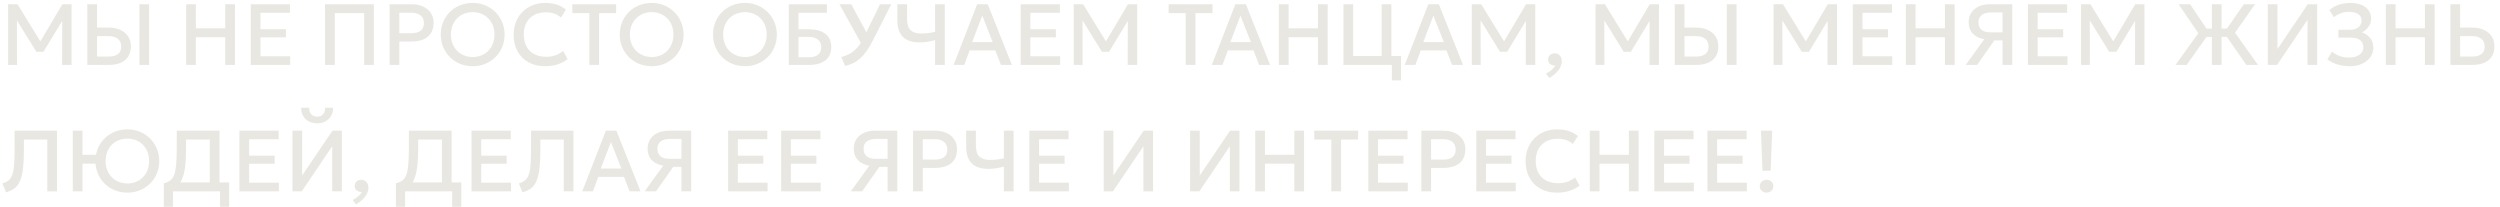 <?xml version="1.0" encoding="UTF-8"?> <svg xmlns="http://www.w3.org/2000/svg" width="435" height="36" viewBox="0 0 435 36" fill="none"><path d="M1.415 11.293V0.738H3.051L7.356 7.742L6.7 7.75L10.847 0.738H12.452V11.293H10.801L10.824 2.985L11.148 3.098L7.559 9.016H6.323L2.667 3.098L2.938 2.985L2.961 11.293H1.415ZM15.197 11.293V0.738H16.886V4.802H18.944C19.693 4.802 20.354 4.932 20.927 5.194C21.505 5.45 21.958 5.822 22.284 6.31C22.611 6.792 22.774 7.375 22.774 8.059C22.774 8.581 22.689 9.044 22.518 9.446C22.347 9.848 22.096 10.187 21.764 10.464C21.437 10.735 21.033 10.941 20.55 11.082C20.073 11.223 19.525 11.293 18.907 11.293H15.197ZM16.886 9.838H18.929C19.613 9.838 20.143 9.695 20.52 9.408C20.897 9.122 21.085 8.684 21.085 8.096C21.085 7.513 20.892 7.066 20.505 6.754C20.118 6.443 19.598 6.287 18.944 6.287H16.886V9.838ZM24.259 11.293V0.738H25.948V11.293H24.259ZM32.396 11.293V0.738H34.085V4.93H39.196V0.738H40.885V11.293H39.196V6.483H34.085V11.293H32.396ZM43.631 11.293V0.738H50.454V2.231H45.32V5.081H49.753V6.491H45.32V9.785H50.499V11.293H43.631ZM56.559 11.293V0.738H65.049V11.293H63.36V2.284H58.248V11.293H56.559ZM67.794 11.293V0.738H71.617C72.366 0.738 73.027 0.869 73.6 1.13C74.178 1.387 74.63 1.759 74.957 2.246C75.283 2.729 75.447 3.309 75.447 3.988C75.447 4.686 75.296 5.277 74.994 5.759C74.693 6.237 74.253 6.601 73.675 6.852C73.102 7.099 72.403 7.222 71.579 7.222H69.483V11.293H67.794ZM69.483 5.774H71.602C72.285 5.774 72.816 5.631 73.192 5.345C73.569 5.053 73.758 4.613 73.758 4.025C73.758 3.442 73.564 2.995 73.177 2.683C72.79 2.372 72.27 2.216 71.617 2.216H69.483V5.774ZM82.251 11.519C81.457 11.519 80.721 11.381 80.042 11.104C79.369 10.823 78.781 10.434 78.278 9.936C77.781 9.438 77.391 8.855 77.11 8.187C76.833 7.518 76.695 6.795 76.695 6.016C76.695 5.232 76.833 4.505 77.11 3.837C77.391 3.168 77.781 2.585 78.278 2.088C78.781 1.59 79.369 1.203 80.042 0.927C80.721 0.65 81.457 0.512 82.251 0.512C83.04 0.512 83.772 0.653 84.445 0.934C85.119 1.216 85.707 1.608 86.209 2.11C86.712 2.613 87.101 3.198 87.378 3.867C87.659 4.53 87.8 5.247 87.8 6.016C87.8 6.795 87.659 7.518 87.378 8.187C87.101 8.855 86.712 9.438 86.209 9.936C85.707 10.434 85.119 10.823 84.445 11.104C83.772 11.381 83.04 11.519 82.251 11.519ZM82.251 9.921C82.784 9.921 83.279 9.83 83.737 9.649C84.199 9.463 84.601 9.2 84.943 8.858C85.284 8.511 85.551 8.099 85.742 7.621C85.938 7.139 86.036 6.604 86.036 6.016C86.036 5.227 85.868 4.54 85.531 3.957C85.199 3.369 84.747 2.915 84.174 2.593C83.601 2.271 82.96 2.11 82.251 2.11C81.719 2.11 81.221 2.203 80.758 2.389C80.301 2.57 79.899 2.832 79.552 3.173C79.21 3.515 78.942 3.927 78.746 4.41C78.555 4.887 78.459 5.423 78.459 6.016C78.459 6.805 78.627 7.493 78.964 8.081C79.301 8.664 79.753 9.117 80.321 9.438C80.894 9.76 81.538 9.921 82.251 9.921ZM94.839 11.519C93.743 11.519 92.786 11.293 91.966 10.841C91.147 10.388 90.509 9.75 90.052 8.926C89.599 8.096 89.373 7.129 89.373 6.023C89.373 5.219 89.506 4.483 89.773 3.814C90.044 3.141 90.424 2.558 90.911 2.065C91.403 1.573 91.984 1.191 92.653 0.919C93.321 0.648 94.055 0.512 94.854 0.512C95.658 0.512 96.352 0.613 96.935 0.814C97.523 1.015 98.035 1.301 98.473 1.673L97.598 3.053C97.266 2.746 96.879 2.517 96.437 2.367C95.995 2.216 95.507 2.141 94.975 2.141C94.386 2.141 93.856 2.231 93.384 2.412C92.911 2.593 92.507 2.852 92.17 3.188C91.838 3.52 91.582 3.925 91.401 4.402C91.225 4.875 91.137 5.41 91.137 6.008C91.137 6.822 91.296 7.518 91.612 8.096C91.934 8.674 92.386 9.117 92.969 9.423C93.557 9.725 94.251 9.876 95.05 9.876C95.583 9.876 96.095 9.798 96.588 9.642C97.085 9.481 97.55 9.222 97.983 8.865L98.767 10.29C98.259 10.687 97.679 10.991 97.025 11.203C96.377 11.414 95.648 11.519 94.839 11.519ZM102.548 11.293V2.284H99.577V0.738H107.207V2.284H104.237V11.293H102.548ZM113.394 11.519C112.6 11.519 111.864 11.381 111.185 11.104C110.512 10.823 109.924 10.434 109.421 9.936C108.924 9.438 108.534 8.855 108.253 8.187C107.976 7.518 107.838 6.795 107.838 6.016C107.838 5.232 107.976 4.505 108.253 3.837C108.534 3.168 108.924 2.585 109.421 2.088C109.924 1.59 110.512 1.203 111.185 0.927C111.864 0.65 112.6 0.512 113.394 0.512C114.183 0.512 114.915 0.653 115.588 0.934C116.262 1.216 116.85 1.608 117.352 2.11C117.855 2.613 118.244 3.198 118.521 3.867C118.802 4.53 118.943 5.247 118.943 6.016C118.943 6.795 118.802 7.518 118.521 8.187C118.244 8.855 117.855 9.438 117.352 9.936C116.85 10.434 116.262 10.823 115.588 11.104C114.915 11.381 114.183 11.519 113.394 11.519ZM113.394 9.921C113.927 9.921 114.422 9.83 114.879 9.649C115.342 9.463 115.744 9.2 116.086 8.858C116.427 8.511 116.694 8.099 116.885 7.621C117.081 7.139 117.179 6.604 117.179 6.016C117.179 5.227 117.01 4.54 116.674 3.957C116.342 3.369 115.89 2.915 115.317 2.593C114.744 2.271 114.103 2.11 113.394 2.11C112.861 2.11 112.364 2.203 111.901 2.389C111.444 2.57 111.042 2.832 110.695 3.173C110.353 3.515 110.085 3.927 109.889 4.41C109.698 4.887 109.602 5.423 109.602 6.016C109.602 6.805 109.77 7.493 110.107 8.081C110.444 8.664 110.896 9.117 111.464 9.438C112.037 9.76 112.681 9.921 113.394 9.921ZM129.621 11.519C128.827 11.519 128.091 11.381 127.412 11.104C126.738 10.823 126.15 10.434 125.648 9.936C125.15 9.438 124.761 8.855 124.479 8.187C124.203 7.518 124.065 6.795 124.065 6.016C124.065 5.232 124.203 4.505 124.479 3.837C124.761 3.168 125.15 2.585 125.648 2.088C126.15 1.59 126.738 1.203 127.412 0.927C128.091 0.65 128.827 0.512 129.621 0.512C130.41 0.512 131.141 0.653 131.815 0.934C132.488 1.216 133.076 1.608 133.579 2.11C134.082 2.613 134.471 3.198 134.748 3.867C135.029 4.53 135.17 5.247 135.17 6.016C135.17 6.795 135.029 7.518 134.748 8.187C134.471 8.855 134.082 9.438 133.579 9.936C133.076 10.434 132.488 10.823 131.815 11.104C131.141 11.381 130.41 11.519 129.621 11.519ZM129.621 9.921C130.154 9.921 130.649 9.83 131.106 9.649C131.569 9.463 131.971 9.2 132.312 8.858C132.654 8.511 132.921 8.099 133.112 7.621C133.308 7.139 133.406 6.604 133.406 6.016C133.406 5.227 133.237 4.54 132.9 3.957C132.569 3.369 132.116 2.915 131.543 2.593C130.97 2.271 130.33 2.11 129.621 2.11C129.088 2.11 128.591 2.203 128.128 2.389C127.671 2.57 127.269 2.832 126.922 3.173C126.58 3.515 126.311 3.927 126.115 4.41C125.924 4.887 125.829 5.423 125.829 6.016C125.829 6.805 125.997 7.493 126.334 8.081C126.671 8.664 127.123 9.117 127.691 9.438C128.264 9.76 128.907 9.921 129.621 9.921ZM137.251 11.293V0.738H143.886V2.231H138.94V5.096H140.863C142.003 5.096 142.918 5.36 143.607 5.887C144.295 6.41 144.64 7.179 144.64 8.194C144.64 8.858 144.489 9.421 144.187 9.883C143.891 10.341 143.459 10.69 142.891 10.931C142.328 11.172 141.649 11.293 140.855 11.293H137.251ZM138.94 9.966H140.765C141.448 9.966 141.973 9.815 142.34 9.514C142.712 9.212 142.898 8.78 142.898 8.217C142.898 7.669 142.715 7.234 142.348 6.913C141.981 6.591 141.476 6.43 140.832 6.43H138.94V9.966ZM147.041 11.474L146.378 9.921C146.961 9.78 147.486 9.572 147.954 9.295C148.426 9.019 148.856 8.652 149.243 8.194C149.63 7.737 149.987 7.172 150.313 6.498L153.125 0.738H155.078L151.889 7.026C151.537 7.719 151.183 8.323 150.826 8.835C150.469 9.343 150.097 9.773 149.71 10.124C149.323 10.476 148.909 10.76 148.466 10.976C148.029 11.192 147.554 11.358 147.041 11.474ZM150.08 7.976L146.061 0.738H148.12L151.211 6.483L150.08 7.976ZM162.703 11.293V6.988C162.256 7.109 161.818 7.204 161.391 7.275C160.964 7.345 160.504 7.38 160.011 7.38C159.197 7.38 158.501 7.25 157.923 6.988C157.35 6.722 156.91 6.307 156.604 5.744C156.297 5.176 156.144 4.44 156.144 3.535V0.738H157.833V3.286C157.833 4.216 158.039 4.872 158.451 5.254C158.868 5.636 159.466 5.827 160.245 5.827C160.743 5.827 161.182 5.802 161.564 5.752C161.951 5.701 162.331 5.631 162.703 5.541V0.738H164.392V11.293H162.703ZM165.929 11.293L170.03 0.738H171.862L176.069 11.293H174.162L173.189 8.775H168.718L167.783 11.293H165.929ZM169.156 7.32H172.737L170.912 2.721L169.156 7.32ZM177.597 11.293V0.738H184.42V2.231H179.286V5.081H183.719V6.491H179.286V9.785H184.465V11.293H177.597ZM186.83 11.293V0.738H188.466L192.771 7.742L192.115 7.75L196.261 0.738H197.867V11.293H196.216L196.239 2.985L196.563 3.098L192.974 9.016H191.738L188.081 3.098L188.353 2.985L188.375 11.293H186.83ZM206.313 11.293V2.284H203.343V0.738H210.973V2.284H208.002V11.293H206.313ZM210.854 11.293L214.955 0.738H216.787L220.994 11.293H219.087L218.114 8.775H213.644L212.709 11.293H210.854ZM214.081 7.32H217.662L215.838 2.721L214.081 7.32ZM222.523 11.293V0.738H224.211V4.93H229.323V0.738H231.012V11.293H229.323V6.483H224.211V11.293H222.523ZM233.758 11.293V0.738H235.446V9.74H240.407V0.738H242.096V11.293H233.758ZM242.186 13.977V11.293H241.146V9.74H243.777V13.977H242.186ZM244.427 11.293L248.528 0.738H250.36L254.567 11.293H252.659L251.687 8.775H247.216L246.281 11.293H244.427ZM247.654 7.32H251.235L249.41 2.721L247.654 7.32ZM256.095 11.293V0.738H257.731L262.036 7.742L261.38 7.75L265.527 0.738H267.132V11.293H265.481L265.504 2.985L265.828 3.098L262.24 9.016H261.003L257.347 3.098L257.618 2.985L257.641 11.293H256.095ZM269.591 13.57L269.011 12.801C269.388 12.62 269.719 12.401 270.006 12.145C270.297 11.894 270.496 11.645 270.601 11.399C270.37 11.414 270.162 11.378 269.976 11.293C269.79 11.213 269.641 11.094 269.531 10.939C269.42 10.778 269.365 10.589 269.365 10.373C269.365 10.052 269.47 9.79 269.682 9.589C269.898 9.383 270.169 9.28 270.496 9.28C270.873 9.28 271.174 9.406 271.4 9.657C271.632 9.903 271.747 10.242 271.747 10.675C271.747 11.007 271.667 11.341 271.506 11.678C271.345 12.019 271.104 12.348 270.782 12.665C270.466 12.987 270.069 13.288 269.591 13.57ZM277.623 11.293V0.738H279.259L283.564 7.742L282.908 7.75L287.054 0.738H288.66V11.293H287.009L287.032 2.985L287.356 3.098L283.767 9.016H282.531L278.874 3.098L279.146 2.985L279.168 11.293H277.623ZM291.405 11.293V0.738H293.094V4.802H295.152C295.901 4.802 296.562 4.932 297.135 5.194C297.713 5.45 298.165 5.822 298.492 6.31C298.819 6.792 298.982 7.375 298.982 8.059C298.982 8.581 298.897 9.044 298.726 9.446C298.555 9.848 298.304 10.187 297.972 10.464C297.645 10.735 297.24 10.941 296.758 11.082C296.281 11.223 295.733 11.293 295.114 11.293H291.405ZM293.094 9.838H295.137C295.821 9.838 296.351 9.695 296.728 9.408C297.105 9.122 297.293 8.684 297.293 8.096C297.293 7.513 297.1 7.066 296.713 6.754C296.326 6.443 295.806 6.287 295.152 6.287H293.094V9.838ZM300.467 11.293V0.738H302.156V11.293H300.467ZM308.604 11.293V0.738H310.24L314.545 7.742L313.889 7.75L318.035 0.738H319.641V11.293H317.99L318.013 2.985L318.337 3.098L314.748 9.016H313.512L309.855 3.098L310.127 2.985L310.149 11.293H308.604ZM322.386 11.293V0.738H329.209V2.231H324.075V5.081H328.508V6.491H324.075V9.785H329.254V11.293H322.386ZM331.619 11.293V0.738H333.307V4.93H338.419V0.738H340.108V11.293H338.419V6.483H333.307V11.293H331.619ZM342.039 11.293L345.259 6.83C344.404 6.679 343.738 6.35 343.261 5.842C342.788 5.335 342.552 4.671 342.552 3.852C342.552 3.219 342.705 2.671 343.012 2.208C343.319 1.741 343.751 1.379 344.309 1.123C344.867 0.866 345.528 0.738 346.292 0.738H350.129V11.293H348.44V7.033H347.008L344.015 11.293H342.039ZM346.307 5.631H348.44V2.171H346.412C345.739 2.171 345.211 2.316 344.829 2.608C344.447 2.894 344.256 3.312 344.256 3.859C344.256 4.417 344.427 4.852 344.769 5.164C345.11 5.475 345.623 5.631 346.307 5.631ZM352.867 11.293V0.738H359.689V2.231H354.555V5.081H358.988V6.491H354.555V9.785H359.735V11.293H352.867ZM362.099 11.293V0.738H363.735L368.04 7.742L367.384 7.75L371.53 0.738H373.136V11.293H371.485L371.508 2.985L371.832 3.098L368.243 9.016H367.007L363.35 3.098L363.622 2.985L363.644 11.293H362.099ZM390.863 11.293L386.981 5.707L390.434 0.738H392.371L388.896 5.691L392.891 11.293H390.863ZM378.537 11.293L382.51 5.782L379.08 0.738H381.078L384.425 5.714L380.49 11.293H378.537ZM384.87 11.293V6.423H383.106V4.975H384.87V0.738H386.559V4.975H388.315V6.423H386.559V11.293H384.87ZM394.597 11.293V0.738H396.278V8.534L401.555 0.738H403.184V11.293H401.51V3.445L396.21 11.293H394.597ZM408.852 11.519C408.058 11.519 407.334 11.416 406.681 11.21C406.028 11.004 405.457 10.71 404.97 10.328L405.769 8.971C406.131 9.298 406.568 9.554 407.081 9.74C407.593 9.921 408.136 10.011 408.709 10.011C409.222 10.011 409.664 9.938 410.036 9.793C410.413 9.647 410.702 9.443 410.903 9.182C411.109 8.916 411.215 8.604 411.22 8.247C411.22 7.689 411.034 7.267 410.662 6.981C410.295 6.689 409.722 6.543 408.943 6.543H406.885V5.186H408.815C409.242 5.186 409.611 5.123 409.923 4.998C410.235 4.867 410.476 4.684 410.647 4.447C410.818 4.206 410.903 3.917 410.903 3.58C410.903 3.254 410.818 2.98 410.647 2.759C410.481 2.533 410.235 2.362 409.908 2.246C409.586 2.125 409.194 2.065 408.732 2.065C408.234 2.065 407.757 2.148 407.299 2.314C406.842 2.475 406.447 2.701 406.116 2.992L405.317 1.748C405.759 1.351 406.292 1.047 406.915 0.836C407.543 0.62 408.217 0.512 408.935 0.512C409.684 0.512 410.333 0.625 410.88 0.851C411.428 1.072 411.848 1.394 412.139 1.816C412.436 2.233 412.584 2.731 412.584 3.309C412.584 3.641 412.506 3.965 412.35 4.282C412.195 4.593 411.991 4.87 411.74 5.111C411.494 5.347 411.232 5.523 410.956 5.639C411.544 5.825 412.026 6.146 412.403 6.604C412.78 7.056 412.966 7.629 412.961 8.323C412.956 8.916 412.783 9.453 412.441 9.936C412.099 10.418 411.619 10.803 411.001 11.089C410.388 11.376 409.672 11.519 408.852 11.519ZM415.138 11.293V0.738H416.826V4.93H421.938V0.738H423.627V11.293H421.938V6.483H416.826V11.293H415.138ZM426.373 11.293V0.738H428.061V4.802H430.195C430.944 4.802 431.605 4.932 432.178 5.194C432.756 5.45 433.208 5.822 433.535 6.31C433.862 6.792 434.025 7.375 434.025 8.059C434.025 8.581 433.939 9.044 433.769 9.446C433.598 9.848 433.346 10.187 433.015 10.464C432.688 10.735 432.283 10.941 431.801 11.082C431.323 11.223 430.776 11.293 430.157 11.293H426.373ZM428.061 9.838H430.18C430.864 9.838 431.394 9.695 431.771 9.408C432.148 9.122 432.336 8.684 432.336 8.096C432.336 7.513 432.143 7.066 431.756 6.754C431.369 6.443 430.848 6.287 430.195 6.287H428.061V9.838ZM1.053 33.474L0.42 31.921C0.757 31.815 1.046 31.687 1.287 31.536C1.528 31.386 1.729 31.182 1.89 30.926C2.056 30.664 2.184 30.325 2.275 29.908C2.37 29.486 2.438 28.956 2.478 28.317C2.518 27.674 2.538 26.89 2.538 25.965V22.738H9.919V33.293H8.23V24.284H4.159V25.905C4.159 27 4.127 27.945 4.061 28.739C3.996 29.528 3.888 30.197 3.737 30.745C3.591 31.288 3.398 31.737 3.157 32.094C2.92 32.446 2.626 32.73 2.275 32.946C1.928 33.162 1.521 33.338 1.053 33.474ZM12.665 33.293V22.738H14.354V26.93H17.573V28.483H14.354V33.293H12.665ZM22.164 33.519C21.37 33.519 20.634 33.381 19.955 33.105C19.282 32.823 18.694 32.434 18.191 31.936C17.693 31.438 17.304 30.855 17.022 30.187C16.746 29.518 16.608 28.795 16.608 28.016C16.608 27.232 16.746 26.505 17.022 25.837C17.304 25.168 17.693 24.585 18.191 24.088C18.694 23.59 19.282 23.203 19.955 22.927C20.634 22.65 21.37 22.512 22.164 22.512C22.953 22.512 23.684 22.653 24.358 22.934C25.032 23.216 25.619 23.608 26.122 24.11C26.625 24.613 27.014 25.198 27.291 25.867C27.572 26.53 27.713 27.247 27.713 28.016C27.713 28.795 27.572 29.518 27.291 30.187C27.014 30.855 26.625 31.438 26.122 31.936C25.619 32.434 25.032 32.823 24.358 33.105C23.684 33.381 22.953 33.519 22.164 33.519ZM22.164 31.921C22.697 31.921 23.192 31.83 23.649 31.649C24.112 31.463 24.514 31.2 24.855 30.858C25.202 30.511 25.471 30.099 25.662 29.621C25.853 29.139 25.949 28.604 25.949 28.016C25.949 27.227 25.78 26.541 25.444 25.957C25.112 25.369 24.66 24.915 24.087 24.593C23.514 24.271 22.873 24.11 22.164 24.11C21.631 24.11 21.134 24.203 20.671 24.389C20.214 24.57 19.812 24.832 19.465 25.173C19.123 25.515 18.854 25.927 18.658 26.41C18.467 26.887 18.372 27.422 18.372 28.016C18.372 28.805 18.54 29.493 18.877 30.081C19.214 30.664 19.669 31.117 20.242 31.438C20.815 31.76 21.455 31.921 22.164 31.921ZM36.505 33.293V24.284H32.373V25.905C32.373 27.186 32.313 28.264 32.192 29.139C32.072 30.014 31.883 30.73 31.627 31.288C31.37 31.84 31.034 32.27 30.616 32.577C30.204 32.883 29.702 33.107 29.109 33.248L28.506 31.883C28.958 31.778 29.33 31.617 29.621 31.401C29.913 31.184 30.139 30.863 30.3 30.436C30.466 30.003 30.581 29.423 30.647 28.694C30.717 27.96 30.752 27.03 30.752 25.905V22.738H38.193V33.293H36.505ZM28.506 35.977V31.883L29.666 31.944L30.292 31.74H39.874V35.977H38.284V33.293H30.096V35.977H28.506ZM41.658 33.293V22.738H48.481V24.231H43.347V27.081H47.78V28.491H43.347V31.785H48.526V33.293H41.658ZM50.89 33.293V22.738H52.572V30.534L57.849 22.738H59.477V33.293H57.804V25.445L52.504 33.293H50.89ZM55.188 21.457C54.63 21.457 54.14 21.341 53.718 21.11C53.295 20.879 52.969 20.559 52.737 20.152C52.506 19.745 52.398 19.278 52.413 18.75H53.8C53.78 19.212 53.896 19.587 54.147 19.873C54.404 20.155 54.75 20.296 55.188 20.296C55.625 20.296 55.969 20.155 56.221 19.873C56.472 19.587 56.585 19.212 56.56 18.75H57.955C57.965 19.273 57.852 19.738 57.615 20.145C57.384 20.552 57.057 20.874 56.635 21.11C56.218 21.341 55.736 21.457 55.188 21.457ZM61.942 35.57L61.361 34.801C61.739 34.62 62.07 34.401 62.357 34.145C62.648 33.894 62.847 33.645 62.952 33.398C62.721 33.414 62.513 33.378 62.327 33.293C62.141 33.213 61.992 33.094 61.882 32.939C61.771 32.778 61.716 32.589 61.716 32.373C61.716 32.051 61.821 31.79 62.032 31.589C62.249 31.383 62.52 31.28 62.847 31.28C63.224 31.28 63.525 31.406 63.751 31.657C63.983 31.903 64.098 32.242 64.098 32.675C64.098 33.007 64.018 33.341 63.857 33.678C63.696 34.019 63.455 34.348 63.133 34.665C62.816 34.987 62.419 35.288 61.942 35.57ZM76.895 33.293V24.284H72.763V25.905C72.763 27.186 72.703 28.264 72.582 29.139C72.462 30.014 72.273 30.73 72.017 31.288C71.76 31.84 71.424 32.27 71.007 32.577C70.594 32.883 70.092 33.107 69.499 33.248L68.896 31.883C69.348 31.778 69.72 31.617 70.011 31.401C70.303 31.184 70.529 30.863 70.69 30.436C70.856 30.003 70.971 29.423 71.037 28.694C71.107 27.96 71.142 27.03 71.142 25.905V22.738H78.583V33.293H76.895ZM68.896 35.977V31.883L70.057 31.944L70.682 31.74H80.265V35.977H78.674V33.293H70.486V35.977H68.896ZM82.048 33.293V22.738H88.871V24.231H83.737V27.081H88.17V28.491H83.737V31.785H88.916V33.293H82.048ZM90.919 33.474L90.285 31.921C90.622 31.815 90.911 31.687 91.152 31.536C91.394 31.386 91.595 31.182 91.755 30.926C91.921 30.664 92.049 30.325 92.14 29.908C92.236 29.486 92.303 28.956 92.344 28.317C92.384 27.674 92.404 26.89 92.404 25.965V22.738H99.785V33.293H98.096V24.284H94.025V25.905C94.025 27 93.992 27.945 93.927 28.739C93.861 29.528 93.753 30.197 93.603 30.745C93.457 31.288 93.263 31.737 93.022 32.094C92.786 32.446 92.492 32.73 92.14 32.946C91.793 33.162 91.386 33.338 90.919 33.474ZM101.316 33.293L105.418 22.738H107.25L111.457 33.293H109.549L108.577 30.775H104.106L103.171 33.293H101.316ZM104.543 29.32H108.124L106.3 24.721L104.543 29.32ZM112.171 33.293L115.39 28.83C114.535 28.679 113.869 28.35 113.392 27.842C112.92 27.335 112.683 26.671 112.683 25.852C112.683 25.219 112.837 24.671 113.143 24.208C113.45 23.741 113.882 23.379 114.44 23.123C114.998 22.866 115.659 22.738 116.423 22.738H120.26V33.293H118.571V29.033H117.139L114.146 33.293H112.171ZM116.438 27.631H118.571V24.171H116.543C115.87 24.171 115.342 24.316 114.96 24.608C114.578 24.894 114.387 25.312 114.387 25.859C114.387 26.417 114.558 26.852 114.9 27.164C115.242 27.475 115.754 27.631 116.438 27.631ZM126.694 33.293V22.738H133.517V24.231H128.382V27.081H132.815V28.491H128.382V31.785H133.562V33.293H126.694ZM135.926 33.293V22.738H142.749V24.231H137.615V27.081H142.048V28.491H137.615V31.785H142.794V33.293H135.926ZM148.04 33.293L151.259 28.83C150.405 28.679 149.739 28.35 149.262 27.842C148.789 27.335 148.553 26.671 148.553 25.852C148.553 25.219 148.706 24.671 149.013 24.208C149.319 23.741 149.752 23.379 150.31 23.123C150.867 22.866 151.528 22.738 152.292 22.738H156.13V33.293H154.441V29.033H153.009L150.015 33.293H148.04ZM152.307 27.631H154.441V24.171H152.413C151.739 24.171 151.212 24.316 150.83 24.608C150.448 24.894 150.257 25.312 150.257 25.859C150.257 26.417 150.428 26.852 150.769 27.164C151.111 27.475 151.624 27.631 152.307 27.631ZM158.867 33.293V22.738H162.69C163.439 22.738 164.099 22.869 164.672 23.13C165.25 23.387 165.703 23.759 166.029 24.246C166.356 24.729 166.52 25.309 166.52 25.988C166.52 26.686 166.369 27.277 166.067 27.759C165.766 28.237 165.326 28.601 164.748 28.852C164.175 29.099 163.476 29.222 162.652 29.222H160.556V33.293H158.867ZM160.556 27.774H162.675C163.358 27.774 163.888 27.631 164.265 27.345C164.642 27.053 164.831 26.613 164.831 26.025C164.831 25.442 164.637 24.995 164.25 24.683C163.863 24.372 163.343 24.216 162.69 24.216H160.556V27.774ZM174.674 33.293V28.988C174.227 29.109 173.79 29.204 173.362 29.275C172.935 29.345 172.475 29.38 171.983 29.38C171.168 29.38 170.472 29.25 169.894 28.988C169.321 28.722 168.882 28.307 168.575 27.744C168.268 27.176 168.115 26.44 168.115 25.535V22.738H169.804V25.286C169.804 26.216 170.01 26.872 170.422 27.254C170.839 27.636 171.437 27.827 172.216 27.827C172.714 27.827 173.154 27.802 173.536 27.752C173.923 27.701 174.302 27.631 174.674 27.541V22.738H176.363V33.293H174.674ZM179.114 33.293V22.738H185.937V24.231H180.803V27.081H185.236V28.491H180.803V31.785H185.982V33.293H179.114ZM192.042 33.293V22.738H193.724V30.534L199.001 22.738H200.629V33.293H198.956V25.445L193.656 33.293H192.042ZM207.076 33.293V22.738H208.758V30.534L214.035 22.738H215.663V33.293H213.99V25.445L208.69 33.293H207.076ZM218.414 33.293V22.738H220.103V26.93H225.215V22.738H226.903V33.293H225.215V28.483H220.103V33.293H218.414ZM231.655 33.293V24.284H228.684V22.738H236.314V24.284H233.344V33.293H231.655ZM238.087 33.293V22.738H244.91V24.231H239.776V27.081H244.208V28.491H239.776V31.785H244.955V33.293H238.087ZM247.319 33.293V22.738H251.142C251.89 22.738 252.551 22.869 253.124 23.13C253.702 23.387 254.155 23.759 254.481 24.246C254.808 24.729 254.971 25.309 254.971 25.988C254.971 26.686 254.821 27.277 254.519 27.759C254.217 28.237 253.778 28.601 253.2 28.852C252.627 29.099 251.928 29.222 251.104 29.222H249.008V33.293H247.319ZM249.008 27.774H251.126C251.81 27.774 252.34 27.631 252.717 27.345C253.094 27.053 253.283 26.613 253.283 26.025C253.283 25.442 253.089 24.995 252.702 24.683C252.315 24.372 251.795 24.216 251.142 24.216H249.008V27.774ZM256.876 33.293V22.738H263.698V24.231H258.564V27.081H262.997V28.491H258.564V31.785H263.744V33.293H256.876ZM270.918 33.519C269.822 33.519 268.865 33.293 268.046 32.841C267.226 32.388 266.588 31.75 266.131 30.926C265.678 30.096 265.452 29.129 265.452 28.023C265.452 27.219 265.585 26.483 265.852 25.814C266.123 25.141 266.503 24.558 266.99 24.065C267.483 23.573 268.063 23.191 268.732 22.919C269.4 22.648 270.134 22.512 270.933 22.512C271.737 22.512 272.431 22.613 273.014 22.814C273.602 23.015 274.115 23.301 274.552 23.673L273.677 25.053C273.346 24.746 272.959 24.517 272.516 24.367C272.074 24.216 271.586 24.14 271.054 24.14C270.466 24.14 269.935 24.231 269.463 24.412C268.99 24.593 268.586 24.852 268.249 25.188C267.917 25.52 267.661 25.925 267.48 26.402C267.304 26.875 267.216 27.41 267.216 28.008C267.216 28.822 267.375 29.518 267.691 30.096C268.013 30.674 268.465 31.117 269.048 31.423C269.636 31.725 270.33 31.876 271.129 31.876C271.662 31.876 272.174 31.798 272.667 31.642C273.165 31.481 273.63 31.222 274.062 30.865L274.846 32.29C274.338 32.687 273.758 32.991 273.104 33.203C272.456 33.414 271.727 33.519 270.918 33.519ZM276.622 33.293V22.738H278.31V26.93H283.422V22.738H285.111V33.293H283.422V28.483H278.31V33.293H276.622ZM287.857 33.293V22.738H294.679V24.231H289.545V27.081H293.978V28.491H289.545V31.785H294.725V33.293H287.857ZM297.089 33.293V22.738H303.912V24.231H298.778V27.081H303.211V28.491H298.778V31.785H303.957V33.293H297.089ZM306.668 29.704L306.404 22.738H308.365L308.101 29.704H306.668ZM307.384 33.519C307.063 33.519 306.784 33.416 306.548 33.21C306.316 33.004 306.201 32.735 306.201 32.403C306.201 32.177 306.254 31.981 306.359 31.815C306.465 31.644 306.608 31.514 306.789 31.423C306.97 31.328 307.168 31.28 307.384 31.28C307.711 31.28 307.988 31.383 308.214 31.589C308.445 31.79 308.561 32.062 308.561 32.403C308.561 32.624 308.508 32.821 308.402 32.991C308.297 33.157 308.153 33.285 307.973 33.376C307.797 33.471 307.601 33.519 307.384 33.519Z" fill="#E9E7E2"></path></svg> 